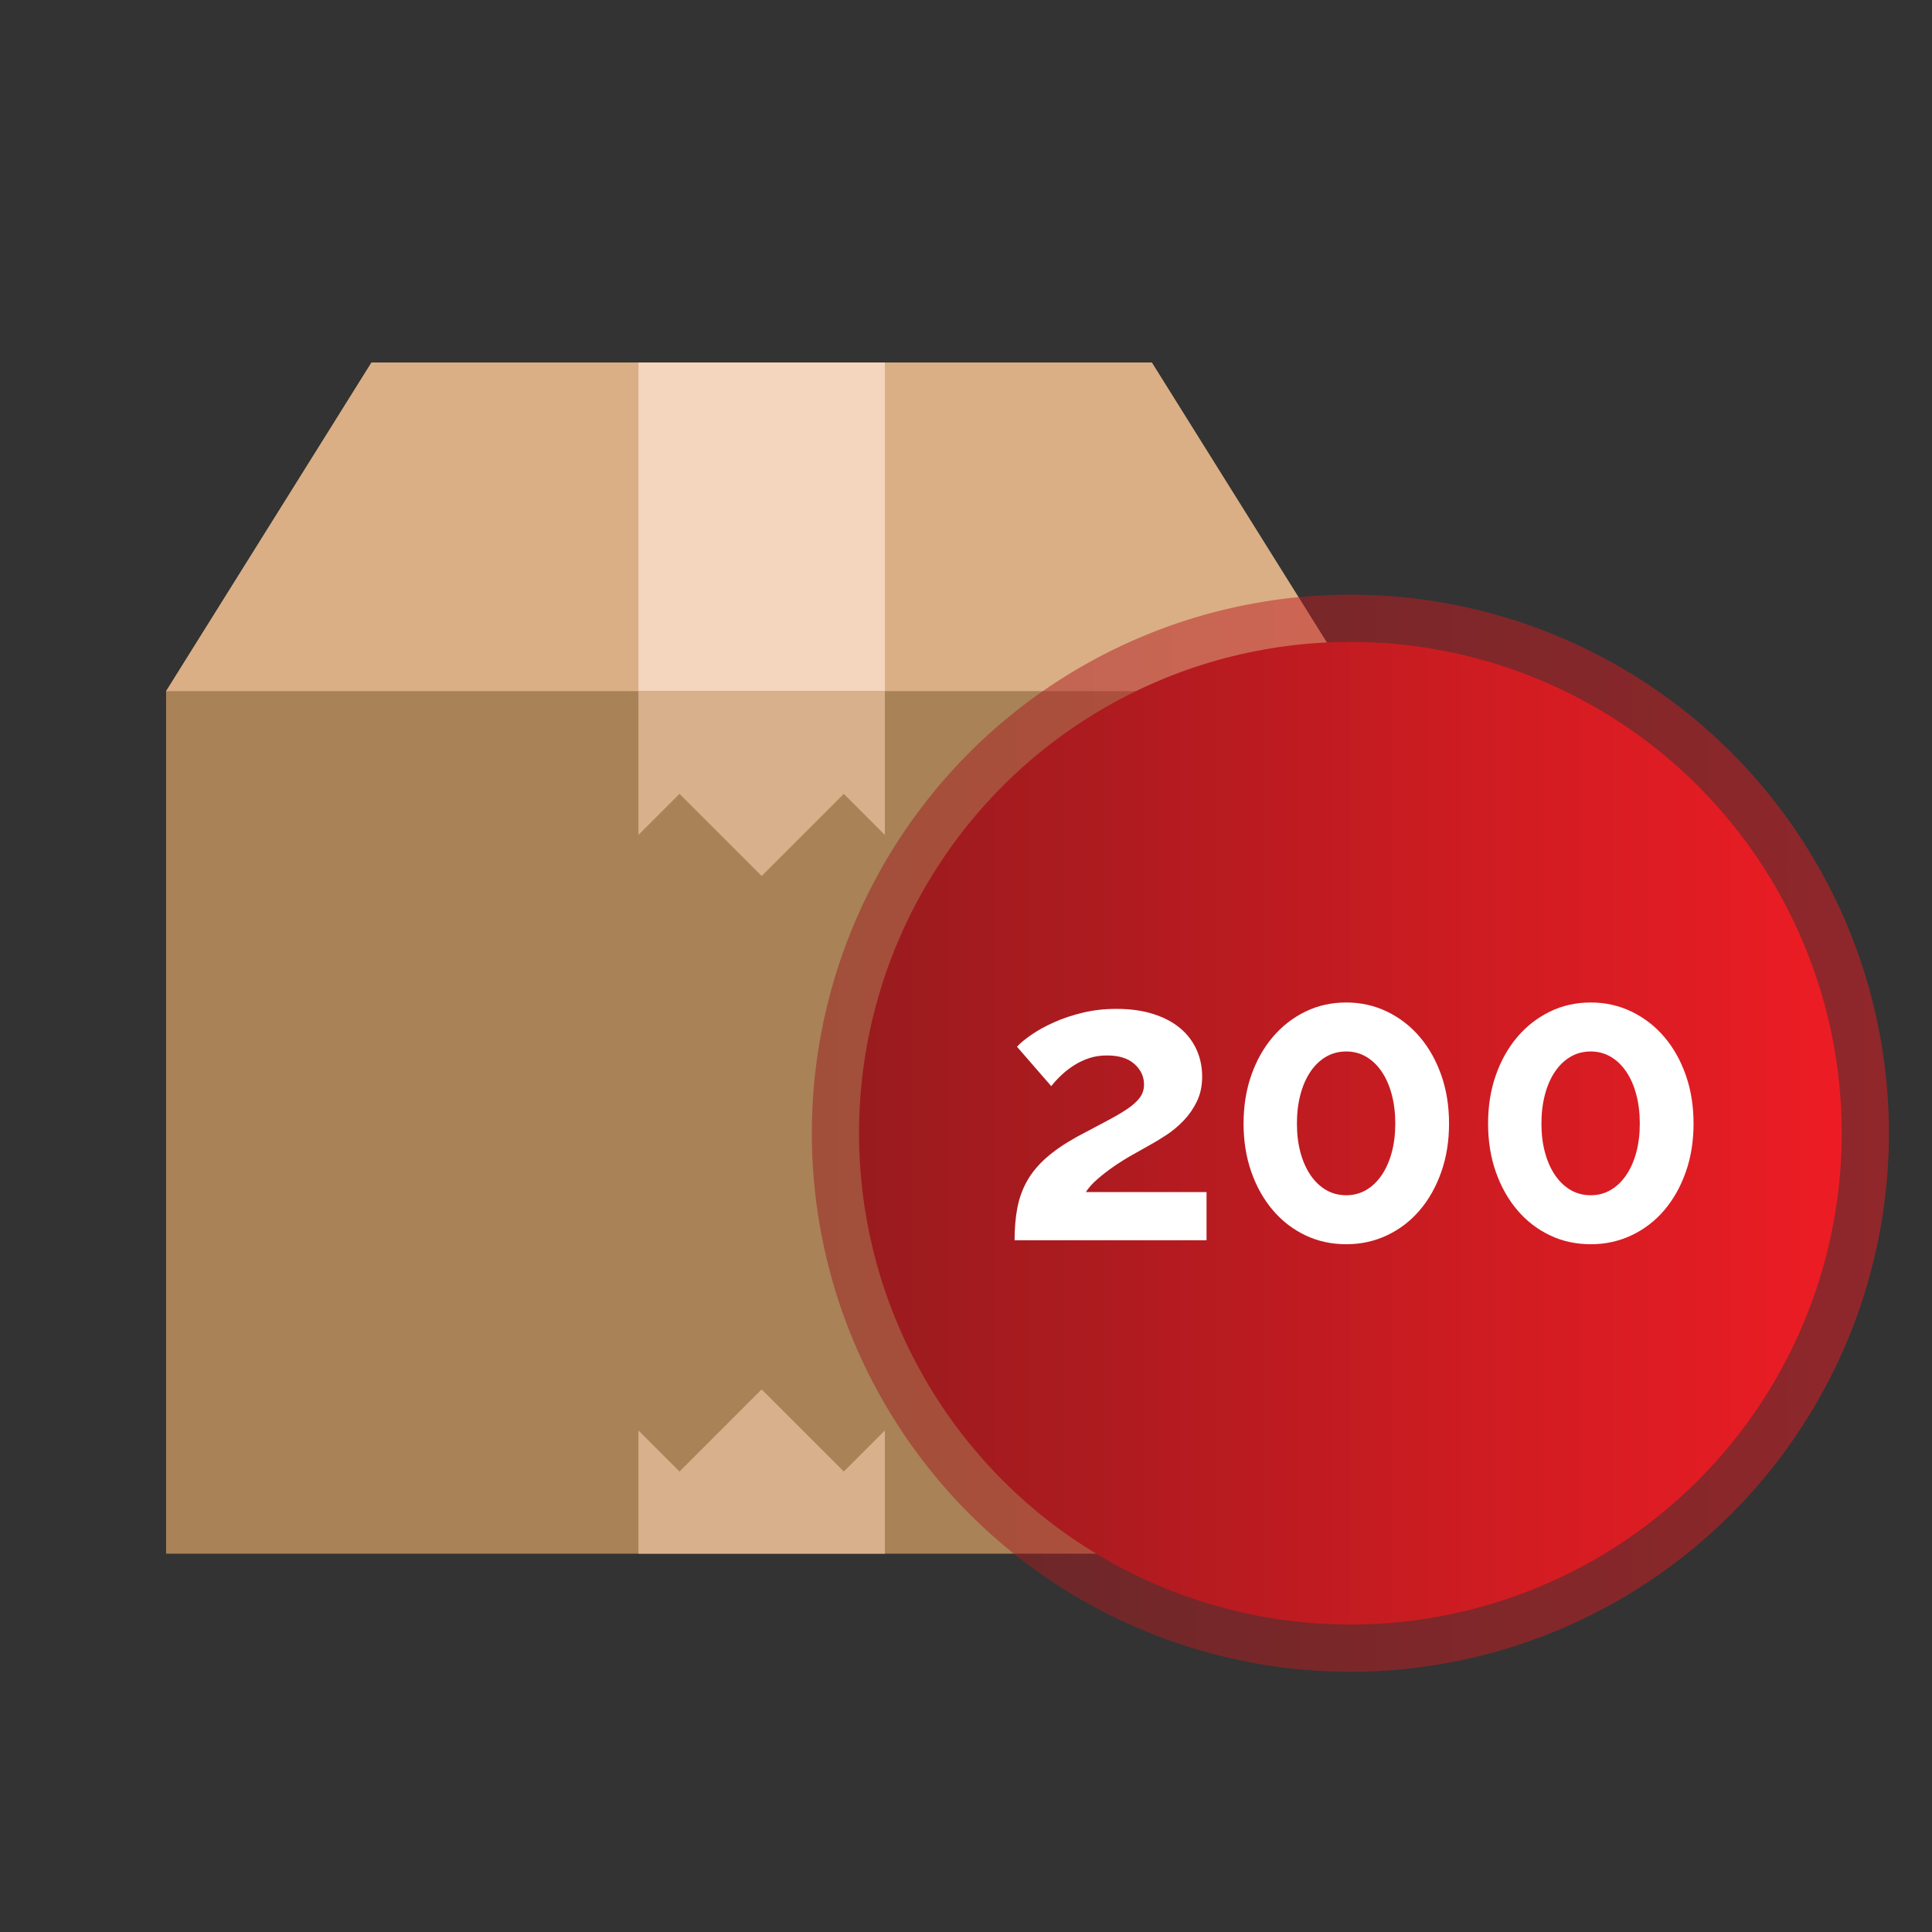 <?xml version="1.0" encoding="utf-8"?>
<!-- Generator: Adobe Illustrator 16.0.0, SVG Export Plug-In . SVG Version: 6.00 Build 0)  -->
<!DOCTYPE svg PUBLIC "-//W3C//DTD SVG 1.1//EN" "http://www.w3.org/Graphics/SVG/1.1/DTD/svg11.dtd">
<svg version="1.1" xmlns="http://www.w3.org/2000/svg" xmlns:xlink="http://www.w3.org/1999/xlink" x="0px" y="0px" width="300px"
	 height="300px" viewBox="0 0 300 300" enable-background="new 0 0 300 300" xml:space="preserve">
<rect x="0" y="0" width="300" height="300" fill="#333333" stroke="none"/>
<g id="Layer_1" display="none">
	<path display="inline" fill="#6D6E71" d="M174.393,148.721l-0.012-0.152h-7.893c11.668,5.649,19.738,17.613,19.738,31.425
		c0,19.237-15.652,34.89-34.889,34.89c-19.237,0-34.888-15.652-34.888-34.89c0-13.812,8.068-25.775,19.739-31.425h-16.352
		c-8.039,8.059-13.016,19.172-13.016,31.425c0,24.547,19.97,44.518,44.517,44.518c24.546,0,44.517-19.971,44.517-44.518
		c0-12.179-4.919-23.228-12.87-31.272H174.393z"/>
	<path display="inline" opacity="0.5" fill="#6D6E71" d="M198.909,137.729c10.008,11.25,16.097,26.059,16.097,42.264
		c0,35.105-28.561,63.666-63.668,63.666c-35.105,0-63.666-28.561-63.666-63.666c0-14.35,4.774-27.605,12.815-38.264l-6.291-7.772
		c-10.172,12.601-16.273,28.619-16.273,46.037c0,40.48,32.934,73.416,73.416,73.416c40.479,0,73.416-32.936,73.416-73.416
		c0-19.265-7.462-36.815-19.645-49.925L198.909,137.729z"/>
	<path display="inline" opacity="0.2" fill="#6D6E71" d="M225.042,105.442l-6.455,7.976c16.947,17.116,27.431,40.644,27.431,66.575
		c0,52.203-42.474,94.674-94.68,94.674c-52.204,0-94.676-42.471-94.676-94.674c0-24.097,9.054-46.114,23.931-62.844l-6.502-8.032
		c-17.153,18.68-27.642,43.574-27.642,70.876c0,57.834,47.053,104.89,104.889,104.89c57.833,0,104.889-47.056,104.889-104.89
		C256.227,150.859,244.283,124.468,225.042,105.442z"/>
	<g display="inline">
		<rect x="169.431" y="191.391" fill="#FFFFFF" width="17.954" height="31.334"/>
		<path fill="#485A93" d="M187.834,187.291h-25.979c-2.648,0-4.794,2.146-4.794,4.794v25.981c0,2.647,2.146,4.789,4.794,4.789h12.81
			l0.025-12.707h-3.303c-0.427,0-0.777-0.348-0.777-0.776l-0.016-4.096c-0.004-0.432,0.347-0.781,0.777-0.781h3.293v-3.959
			c0-4.593,2.81-7.096,6.909-7.096h3.36c0.431,0,0.779,0.35,0.779,0.779v3.454c0,0.431-0.349,0.779-0.779,0.779h-2.063
			c-2.229,0-2.659,1.059-2.659,2.613v3.429h4.895c0.467,0,0.83,0.404,0.774,0.871l-0.486,4.095
			c-0.045,0.393-0.378,0.688-0.772,0.688h-4.39l-0.021,12.707h7.623c2.646,0,4.794-2.142,4.794-4.789v-25.981
			C192.628,189.438,190.479,187.291,187.834,187.291z"/>
	</g>
	<g display="inline">
		<path fill="#F9BB16" d="M219.54,249.657l-1.245,4.658l-4.56,0.098c-1.362-2.53-2.137-5.422-2.137-8.494
			c0-2.97,0.723-5.774,2.003-8.241h0.002l4.06,0.746l1.779,4.033c-0.373,1.084-0.576,2.25-0.576,3.462
			C218.866,247.234,219.105,248.493,219.54,249.657z"/>
		<path fill="#6287C5" d="M247.121,242.572c0.207,1.083,0.314,2.202,0.314,3.347c0,1.284-0.134,2.534-0.391,3.741
			c-0.873,4.106-3.15,7.696-6.308,10.232h-0.003l-5.11-0.262l-0.726-4.518c2.094-1.229,3.73-3.149,4.593-5.453h-9.579v-7.088h9.72
			H247.121L247.121,242.572z"/>
		<path fill="#2FB44A" d="M240.734,259.893h0.003c-3.072,2.468-6.974,3.945-11.221,3.945c-6.823,0-12.756-3.813-15.781-9.425
			l5.805-4.756c1.517,4.039,5.411,6.912,9.977,6.912c1.965,0,3.803-0.53,5.382-1.456L240.734,259.893z"/>
		<path fill="#EF4438" d="M240.953,232.127l-5.805,4.752c-1.633-1.023-3.562-1.61-5.632-1.61c-4.669,0-8.637,3.005-10.074,7.188
			l-5.839-4.779h-0.002c2.982-5.749,8.991-9.676,15.915-9.676C233.866,228.002,237.853,229.549,240.953,232.127z"/>
	</g>
	<g display="inline">
		<polygon fill="#ED2224" points="116.918,125.317 117.277,125.585 125.943,125.585 144.074,103.355 139.383,97.558 		"/>
		<polygon fill="#ED2224" points="125.943,21.794 117.293,21.794 116.927,22.269 139.383,50.029 144.074,44.214 		"/>
		<path fill="#ED2224" d="M236.506,71.352l-44.579-55.088c-0.321,0.662-0.699,1.301-1.17,1.886l-3.345,4.02l38.812,47.851H165.11
			l-8.253-10.091l-4.691,5.85l6.518,8.079l-6.518,8.064l4.691,5.717l8.253-10.28h61.113l-38.812,48.047l3.012,3.762
			c0.621,0.687,1.135,1.466,1.536,2.278l44.74-55.277c0.009-0.009-0.09-0.017-0.081-0.026c0.416-0.516,0.661-1.138,0.661-1.826
			c0-0.003,0-0.006,0-0.009c0-0.14,0.147-0.277,0.147-0.422C237.428,72.901,237.14,72.007,236.506,71.352z"/>
		<linearGradient id="SVGID_1_" gradientUnits="userSpaceOnUse" x1="122.712" y1="138.19" x2="122.712" y2="73.036">
			<stop  offset="0" style="stop-color:#991B1E"/>
			<stop  offset="1" style="stop-color:#5A0E0E"/>
		</linearGradient>
		<path fill="url(#SVGID_1_)" d="M58.744,74.14c0.005,0.083,0.012,0.167,0.024,0.251c0.011,0.083,0.029,0.169,0.047,0.25
			c0.018,0.083,0.034,0.166,0.058,0.246c0.023,0.083,0.053,0.162,0.082,0.243c0.028,0.082,0.058,0.162,0.094,0.244
			c0.013,0.026,0.02,0.055,0.033,0.082c0.025,0.052,0.057,0.095,0.083,0.146c0.04,0.077,0.081,0.154,0.128,0.226
			c0.048,0.077,0.102,0.148,0.153,0.22c0.034,0.045,0.059,0.091,0.092,0.134l50.161,61.832c0.691,0.856,1.732,1.203,2.833,1.203
			h70.497c0.004,0,0.013,0.15,0.016,0.15c2.014,0,3.648-1.557,3.648-3.57c0-0.985-0.392-1.805-1.025-2.46L137.56,73.886H58.731
			C58.731,73.971,58.739,74.053,58.744,74.14z"/>
		<linearGradient id="SVGID_2_" gradientUnits="userSpaceOnUse" x1="122.703" y1="72.505" x2="122.703" y2="7.989">
			<stop  offset="0" style="stop-color:#991B1E"/>
			<stop  offset="1" style="stop-color:#ED1C24"/>
		</linearGradient>
		<path fill="url(#SVGID_2_)" d="M186.32,10.288c-0.607-1.271-1.887-2.123-3.291-2.123h-70.497c-1.101,0-2.142,0.541-2.833,1.398
			L59.539,71.568c-0.033,0.043-0.058,0.099-0.092,0.145c-0.052,0.071-0.105,0.148-0.153,0.227c-0.047,0.074-0.089,0.15-0.128,0.229
			c-0.026,0.049-0.058,0.096-0.083,0.147c-0.014,0.026-0.021,0.055-0.033,0.085c-0.036,0.078-0.066,0.159-0.094,0.242
			c-0.029,0.083-0.059,0.163-0.082,0.241c-0.023,0.082-0.04,0.164-0.058,0.246c-0.018,0.085-0.037,0.168-0.047,0.255
			c-0.012,0.082-0.019,0.163-0.024,0.247c-0.005,0.086-0.013,0.169-0.013,0.255h78.829l48.303-59.688
			C186.746,13.104,186.923,11.555,186.32,10.288z"/>
	</g>
	<g display="inline">
		<path fill="#C3B8B9" d="M126.278,230.012l-19.103,12.026l0.583-6.431c-2.823,1.776-5.133,5.962-5.133,9.297
			c0,3.339,2.311,4.612,5.133,2.836l18.521-11.662c1.411-0.891,2.565-2.982,2.565-4.65
			C128.845,229.759,127.69,229.121,126.278,230.012z"/>
		<polygon fill="#D7CED1" points="88.36,203.412 71.559,220.938 106.578,242.992 128.733,228.833 		"/>
		<path fill="#ECE7EA" d="M128.634,228.779c-0.848-0.471-1.924-0.366-2.954,0.281l-19.103,12.03
			c-0.525,0.33-0.684,1.022-0.351,1.549c0.33,0.521,1.023,0.683,1.547,0.353l19.103-12.031c0.374-0.234,0.619-0.25,0.671-0.219
			c0.056,0.031,0.174,0.246,0.174,0.686c0,1.286-0.954,3.015-2.042,3.702l-18.52,11.66c-0.988,0.623-1.895,0.794-2.484,0.468
			c-0.589-0.325-0.928-1.183-0.928-2.354c0-2.951,2.112-6.773,4.609-8.348l20.033-12.615c0.526-0.331,0.683-1.023,0.352-1.548
			c-0.091-0.144-0.208-0.26-0.342-0.346h0.002l-38.065-23.97l-2.108-1.328l-20.888,13.153c-2.555,1.609-4.556,5.233-4.556,8.255
			c0,3.019,2.001,6.643,4.556,8.25l35.942,22.623c0.099,0.065,0.2,0.133,0.308,0.194c1.347,0.741,3.04,0.552,4.767-0.535
			l18.519-11.661c0.752-0.473,1.434-1.205,1.963-2.046c0.694-1.101,1.129-2.395,1.129-3.556
			C129.969,230.212,129.483,229.246,128.634,228.779z"/>
		<g>
			<path fill="#8B7E7F" d="M114.612,223.452c-0.204,0-0.411-0.059-0.597-0.177l-26.286-16.55c-0.525-0.329-0.682-1.023-0.353-1.547
				c0.332-0.527,1.023-0.684,1.55-0.354l26.285,16.553c0.525,0.33,0.683,1.024,0.352,1.548
				C115.35,223.265,114.984,223.452,114.612,223.452z"/>
			<path fill="#8B7E7F" d="M110.064,226.469c-0.204,0-0.41-0.054-0.595-0.171l-11.104-6.964c-0.527-0.329-0.686-1.021-0.356-1.549
				c0.33-0.524,1.023-0.684,1.547-0.353l11.105,6.962c0.526,0.328,0.683,1.024,0.355,1.55
				C110.804,226.282,110.44,226.469,110.064,226.469z"/>
			<path fill="#8B7E7F" d="M105.516,229.488c-0.203,0-0.408-0.057-0.594-0.171l-11.188-6.986c-0.527-0.328-0.686-1.022-0.358-1.547
				c0.329-0.525,1.021-0.688,1.547-0.357l11.189,6.986c0.527,0.328,0.686,1.022,0.358,1.549
				C106.258,229.302,105.892,229.488,105.516,229.488z"/>
		</g>
		<polygon fill="#F04843" points="94.706,215.718 83.6,208.753 74.147,214.706 85.421,221.717 		"/>
		<g>
			<path fill="#8B7E7F" d="M100.97,232.509c-0.202,0-0.408-0.055-0.593-0.172l-11.275-7.009c-0.526-0.329-0.688-1.021-0.36-1.548
				c0.328-0.527,1.02-0.686,1.546-0.359l11.276,7.011c0.526,0.326,0.688,1.019,0.361,1.546
				C101.712,232.32,101.344,232.509,100.97,232.509z"/>
			<path fill="#8B7E7F" d="M97.883,236.454c-0.203,0-0.408-0.054-0.591-0.171l-27.829-17.304c-0.529-0.326-0.689-1.02-0.362-1.545
				c0.327-0.528,1.02-0.69,1.546-0.359l27.83,17.3c0.528,0.329,0.688,1.022,0.361,1.548
				C98.625,236.265,98.258,236.454,97.883,236.454z"/>
		</g>
	</g>
</g>
<g id="Layer_2" display="none">
	<linearGradient id="SVGID_3_" gradientUnits="userSpaceOnUse" x1="150" y1="233.481" x2="150" y2="280">
		<stop  offset="0" style="stop-color:#000000;stop-opacity:0"/>
		<stop  offset="1" style="stop-color:#000000;stop-opacity:0.3"/>
	</linearGradient>
	<path display="inline" fill="url(#SVGID_3_)" d="M222.647,246.479C222.647,253.657,150,280,150,280s-72.647-26.343-72.647-33.521
		c0-7.178,32.525-12.997,72.647-12.997C190.121,233.481,222.647,239.301,222.647,246.479z"/>
	<linearGradient id="SVGID_4_" gradientUnits="userSpaceOnUse" x1="77.353" y1="150" x2="222.648" y2="150">
		<stop  offset="0" style="stop-color:#991B1E"/>
		<stop  offset="1" style="stop-color:#ED1C24"/>
	</linearGradient>
	<path display="inline" fill="url(#SVGID_4_)" d="M222.647,92.647C222.647,132.769,150,280,150,280S77.353,132.769,77.353,92.647
		C77.353,52.525,109.878,20,150,20C190.121,20,222.647,52.525,222.647,92.647z"/>
	<circle display="inline" fill="#E6E7E8" cx="150" cy="92.647" r="50.662"/>
</g>
<g id="Layer_3" display="none">
	<g display="inline">
		<g>
			<g>
				<g>
					<polygon fill="#414042" points="92.575,91.4 89.337,91.4 83.293,121.63 98.618,121.63 					"/>
				</g>
			</g>
			<g>
				<g>
					<path fill="#414042" d="M214.834,151.859c3.262,8.765,7.603,15.86,12.407,21.901c4.805-6.041,9.648-13.137,12.91-21.901
						H214.834z"/>
				</g>
			</g>
			<g>
				<g>
					<path fill="#414042" d="M257.975,68.225h-93.854l19.567,157.031c0.347,6.424-1.409,12.47-5.6,17.203l-33.142,37.876h113.028
						c12.504,0,22.672-10.171,22.672-22.672V91.4C280.646,78.899,270.479,68.225,257.975,68.225z M257.975,151.859h-2.019
						c-4.298,13.795-11.121,24.591-18.206,33.101c5.553,5.075,11.488,9.239,17.391,13.902c3.256,2.608,3.786,7.358,1.173,10.622
						c-2.601,3.257-7.371,3.784-10.62,1.174c-6.413-5.063-12.433-9.3-18.452-14.824c-6.02,5.524-11.536,9.762-17.949,14.824
						c-3.248,2.61-8.02,2.083-10.619-1.174c-2.614-3.264-2.084-8.014,1.173-10.622c5.901-4.663,11.333-8.827,16.886-13.902
						c-7.085-8.51-13.404-19.303-17.702-33.101h-2.018c-4.176,0-7.558-3.379-7.558-7.557s3.382-7.557,7.558-7.557h22.672v-7.558
						c0-4.178,3.383-7.558,7.558-7.558s7.557,3.38,7.557,7.558v7.558h23.177c4.175,0,7.557,3.379,7.557,7.557
						S262.149,151.859,257.975,151.859z"/>
				</g>
			</g>
			<g>
				<g>
					<path fill="#414042" d="M145.703,42.235c-1.407-11.32-11.084-19.859-22.494-19.859H45.36
						c-12.501,0-22.672,10.171-22.672,22.672v167.27c0,12.502,10.171,22.673,22.672,22.673c45.179,0,77.678,0,119.178,0
						c2.207-2.522,4.055-4.099,4.133-7.39C168.689,226.777,145.808,43.054,145.703,42.235z M115.363,166.827
						c-4.007,0.824-8.066-1.778-8.893-5.928l-4.831-24.154H80.273l-4.831,24.154c-0.811,4.089-4.752,6.773-8.893,5.928
						c-4.088-0.821-6.747-4.799-5.925-8.896l15.112-75.574c0.708-3.527,3.808-6.072,7.41-6.072h15.619
						c3.603,0,6.702,2.545,7.411,6.072l15.115,75.574C122.109,162.028,119.451,166.006,115.363,166.827z"/>
				</g>
			</g>
			<g>
				<g>
					<path fill="#414042" d="M110.988,250.105l1.299,10.368c0.863,6.946,5.477,14.025,13.068,17.563
						c14.323-15.768,5.658-6.229,25.37-27.931H110.988z"/>
				</g>
			</g>
		</g>
		<rect x="83.293" y="116.256" fill="#414042" width="15.325" height="5.374"/>
		<rect x="214.868" y="146.541" fill="#414042" width="25.249" height="5.487"/>
		<rect x="237.75" y="179.586" fill="#414042" width="5.448" height="5.469"/>
		<rect x="211.158" y="179.586" fill="#414042" width="5.447" height="5.469"/>
		<g>
			<g>
				<polygon fill="#FFFFFF" points="92.575,86.026 89.337,86.026 83.293,116.256 98.618,116.256 				"/>
			</g>
		</g>
		<g>
			<g>
				<path fill="#FFFFFF" d="M214.834,146.485c3.262,8.765,7.603,15.86,12.407,21.9c4.805-6.04,9.648-13.136,12.91-21.9H214.834z"/>
			</g>
		</g>
		<g>
			<g>
				<path fill="#FFFFFF" d="M257.975,62.851h-93.854l19.567,157.031c0.347,6.424-1.409,12.47-5.6,17.203l-33.142,37.876h113.028
					c12.504,0,22.672-10.171,22.672-22.672V86.026C280.646,73.525,270.479,62.851,257.975,62.851z M257.975,146.485h-2.019
					c-4.298,13.795-11.121,24.591-18.206,33.101c5.553,5.075,11.488,9.239,17.391,13.902c3.256,2.608,3.786,7.358,1.173,10.622
					c-2.601,3.257-7.371,3.784-10.62,1.173c-6.413-5.062-12.433-9.3-18.452-14.823c-6.02,5.523-11.536,9.762-17.949,14.823
					c-3.248,2.611-8.02,2.084-10.619-1.173c-2.614-3.264-2.084-8.014,1.173-10.622c5.901-4.663,11.333-8.827,16.886-13.902
					c-7.085-8.51-13.404-19.303-17.702-33.101h-2.018c-4.176,0-7.558-3.38-7.558-7.557c0-4.178,3.382-7.558,7.558-7.558h22.672
					v-7.557c0-4.178,3.383-7.558,7.558-7.558s7.557,3.38,7.557,7.558v7.557h23.177c4.175,0,7.557,3.38,7.557,7.558
					C265.531,143.105,262.149,146.485,257.975,146.485z"/>
			</g>
		</g>
		<g>
			<g>
				<path fill="#FFFFFF" d="M145.703,36.861c-1.407-11.32-11.084-19.859-22.494-19.859H45.36c-12.501,0-22.672,10.171-22.672,22.672
					v167.27c0,12.502,10.171,22.673,22.672,22.673c45.179,0,77.678,0,119.178,0c2.207-2.522,4.055-4.1,4.133-7.39
					C168.689,221.403,145.808,37.68,145.703,36.861z M115.363,161.453c-4.007,0.824-8.066-1.779-8.893-5.928l-4.831-24.155H80.273
					l-4.831,24.155c-0.811,4.089-4.752,6.772-8.893,5.928c-4.088-0.821-6.747-4.799-5.925-8.896l15.112-75.574
					c0.708-3.527,3.808-6.072,7.41-6.072h15.619c3.603,0,6.702,2.545,7.411,6.072l15.115,75.574
					C122.109,156.654,119.451,160.632,115.363,161.453z"/>
			</g>
		</g>
		<rect x="110.965" y="244.731" fill="#414042" width="39.807" height="5.484"/>
		<g>
			<g>
				<path fill="#FFFFFF" d="M110.988,244.731l1.299,10.368c0.863,6.945,5.477,14.025,13.068,17.563
					c14.323-15.768,5.658-6.229,25.37-27.931H110.988z"/>
			</g>
		</g>
		<rect x="144.947" y="274.961" fill="#414042" width="7.168" height="5.316"/>
	</g>
</g>
<g id="Layer_4" display="none">
	<g display="inline">
		<g>
			<path fill="#FFFFFF" d="M257.735,90.436c5.32-5.034,8.667-12.14,8.667-20.027c0-15.214-12.377-27.591-27.591-27.591
				c-15.215,0-27.592,12.376-27.592,27.591c0,9.68,5.021,18.198,12.586,23.121c-5.211,3.551-8.644,9.527-8.644,16.295v27.59h-15.767
				v-19.707c0-14.104-10.642-25.755-24.319-27.378c5.258-5.026,8.553-12.089,8.553-19.921c0-15.214-12.376-27.591-27.59-27.591
				c-15.215,0-27.591,12.376-27.591,27.591c0,7.832,3.295,14.895,8.554,19.921c-13.678,1.623-24.32,13.274-24.32,27.378v19.707
				H96.915v-27.59c0-6.768-3.433-12.744-8.644-16.295c7.563-4.922,12.585-13.44,12.585-23.121c0-15.214-12.376-27.591-27.591-27.591
				c-15.214,0-27.591,12.376-27.591,27.591c0,7.887,3.347,14.994,8.668,20.027c-9.361,1.521-16.551,9.601-16.551,19.388v59.123
				c0,9.516,6.783,17.477,15.767,19.31v59.521h7.883v-59.122h35.474v55.181c0,2.177,1.766,3.941,3.941,3.941h23.649
				c2.176,0,3.942-1.765,3.942-3.941v-63.064h23.65v59.123h-15.767v7.883h39.414v-7.883h-15.766v-59.123h23.649v63.064
				c0,2.177,1.767,3.941,3.941,3.941h23.649c2.176,0,3.942-1.765,3.942-3.941v-55.181h35.475v59.122h7.883v-59.521
				c8.982-1.833,15.766-9.79,15.766-19.31v-59.123C274.285,100.036,267.096,91.957,257.735,90.436z M219.104,70.408
				c0-10.867,8.841-19.708,19.708-19.708c10.866,0,19.708,8.841,19.708,19.708c0,10.868-8.842,19.708-19.708,19.708
				C227.944,90.116,219.104,81.276,219.104,70.408z M136.331,70.408c0-10.867,8.84-19.708,19.708-19.708
				c10.865,0,19.706,8.841,19.706,19.708c0,10.868-8.841,19.708-19.706,19.708C145.171,90.116,136.331,81.276,136.331,70.408z
				 M162.175,98l-6.136,16.365L149.901,98H162.175z M120.564,117.707c0-10.867,8.84-19.708,19.708-19.708h1.21l10.866,28.974
				c0.576,1.538,2.046,2.558,3.69,2.558c1.644,0,3.113-1.02,3.692-2.558L170.595,98h1.21c10.866,0,19.707,8.841,19.707,19.708
				v19.707h-15.767c-2.175,0-3.94,1.767-3.94,3.942v15.766h-31.532v-15.766c0-2.175-1.767-3.942-3.941-3.942h-15.767V117.707z
				 M53.559,70.408c0-10.867,8.84-19.708,19.707-19.708c10.867,0,19.708,8.841,19.708,19.708c0,10.868-8.841,19.708-19.708,19.708
				C62.399,90.116,53.559,81.276,53.559,70.408z M120.564,239.895h-15.766v-55.182c0-2.177-1.766-3.941-3.942-3.941H57.5
				c-6.519,0-11.825-5.306-11.825-11.825v-59.123C45.675,103.304,50.98,98,57.5,98h19.708c6.519,0,11.825,5.305,11.825,11.824
				v31.532c0,2.176,1.766,3.941,3.942,3.941h39.415v11.825H77.208v-35.474h-7.883v39.415c0,2.175,1.766,3.941,3.941,3.941h35.474
				c6.52,0,11.825,5.306,11.825,11.825V239.895z M184.07,172.889h-56.064c-0.595-2.905-1.789-5.595-3.507-7.884h11.833h39.414
				h11.833C185.86,167.294,184.666,169.983,184.07,172.889z M266.402,168.946c0,6.52-5.305,11.825-11.824,11.825H211.22
				c-2.175,0-3.941,1.765-3.941,3.941v55.182h-15.767V176.83c0-6.52,5.306-11.825,11.825-11.825h35.475
				c2.176,0,3.941-1.767,3.941-3.941v-39.415h-7.883v35.474h-55.184v-11.825h39.417c2.176,0,3.941-1.766,3.941-3.941v-31.532
				c0-6.52,5.306-11.824,11.825-11.824h19.708c6.52,0,11.824,5.305,11.824,11.824V168.946z"/>
		</g>
	</g>
</g>
<g id="Layer_5" display="none">
	<g display="inline">
		<g>
			<g>
				<path fill="#FFFFFF" d="M235.526,83.017h-80.239l-12.014-36.685c-0.585-1.789-2.255-2.999-4.138-2.999H63.142
					c-11.289,0-20.474,9.185-20.474,20.474v132.699c0,11.289,9.185,20.474,20.474,20.474h80.047l12.213,36.706
					c0.592,1.778,2.256,2.979,4.131,2.979h75.992c11.29,0,20.475-9.185,20.475-20.475V103.492
					C256,92.203,246.815,83.017,235.526,83.017z M63.142,208.273c-6.488,0-11.766-5.278-11.766-11.767V63.808
					c0-6.488,5.278-11.767,11.766-11.767h72.838l51.16,156.233L63.142,208.273L63.142,208.273z M188.691,162.724
					c1.863,2.85,4.104,6.014,6.752,9.358c-2.478,2.793-5.217,5.622-8.232,8.428l-11.987-36.605h3.447
					C180.18,147.632,183.304,154.486,188.691,162.724z M188.164,143.904h25.901c-2.278,4.962-6.378,12.695-12.949,21.291
					c-1.894-2.47-3.544-4.814-4.959-6.965C192.396,152.513,189.809,147.49,188.164,143.904z M152.367,216.98h31.386l-22.535,26.604
					L152.367,216.98z M235.526,247.958h-66.602l27.47-32.43c0.69-0.771,1.114-1.786,1.114-2.901c0-0.573-0.111-1.122-0.313-1.625
					l-7.021-21.439c4.076-3.566,7.718-7.189,10.958-10.767c7.311,8.069,16.869,16.636,29.083,24.115
					c0.71,0.435,1.494,0.641,2.27,0.641c1.465,0,2.896-0.739,3.717-2.081c1.255-2.05,0.611-4.73-1.44-5.986
					c-11.862-7.264-21.038-15.621-27.95-23.396c9.666-12.226,14.701-23.095,16.75-28.183h12.846c2.404,0,4.354-1.949,4.354-4.354
					c0-2.405-1.949-4.354-4.354-4.354h-31.211v-7.401c0-2.404-1.95-4.354-4.354-4.354c-2.404,0-4.354,1.95-4.354,4.354v7.401
					h-24.117l-14.235-43.473h77.389c6.488,0,11.767,5.278,11.767,11.767v132.7l0,0C247.292,242.68,242.014,247.958,235.526,247.958z
					"/>
			</g>
		</g>
		<g>
			<g>
				<path fill="#FFFFFF" d="M126.676,189.764h-1.949c-2.404,0-4.354,1.949-4.354,4.354c0,2.403,1.95,4.354,4.354,4.354h1.949
					c2.404,0,4.354-1.95,4.354-4.354C131.03,191.713,129.081,189.764,126.676,189.764z"/>
			</g>
		</g>
		<g>
			<g>
				<path fill="#FFFFFF" d="M110.643,189.764H68.355c-2.404,0-4.354,1.949-4.354,4.354c0,2.403,1.95,4.354,4.354,4.354h42.288
					c2.404,0,4.354-1.95,4.354-4.354C114.997,191.713,113.047,189.764,110.643,189.764z"/>
			</g>
		</g>
		<g>
			<path fill="#FFFFFF" d="M94.728,138.083l-7.183,21.754H78.31l23.499-69.162h10.774l23.601,69.162h-9.543l-7.388-21.754H94.728z
				 M117.406,131.105l-6.773-19.907c-1.539-4.515-2.565-8.619-3.591-12.622h-0.205c-1.026,4.105-2.155,8.312-3.489,12.519
				l-6.772,20.009H117.406z"/>
		</g>
	</g>
</g>
<g id="Layer_6" display="none">
	<g display="inline">
		<g>
			<path fill="#FFFFFF" d="M154.809,21.521c14.927,0,27.066,12.142,27.066,27.064c0,14.924-12.14,27.066-27.066,27.066
				c-14.922,0-27.064-12.142-27.064-27.066C127.745,33.663,139.887,21.521,154.809,21.521 M154.809,15.268
				c-18.37,0-33.316,14.947-33.316,33.317c0,18.372,14.947,33.318,33.316,33.318c18.372,0,33.319-14.947,33.319-33.318
				C188.128,30.215,173.181,15.268,154.809,15.268L154.809,15.268z"/>
			<path fill="#FFFFFF" d="M133.561,86.275c0.981,0,1.897,0.608,2.251,1.579l16.244,44.567c0.468,1.286,1.611,1.927,2.753,1.927
				c1.145,0,2.288-0.641,2.756-1.927l16.243-44.567c0.354-0.971,1.272-1.579,2.253-1.579c0.234,0,0.473,0.034,0.706,0.107
				l7.727,2.369l0.044,0.017c9.788,3.205,16.406,12.337,16.406,22.636v47.271c0,0.468-0.137,0.928-0.395,1.314L183.6,185.784v65.262
				c0,1.323-1.073,2.397-2.397,2.397h-52.784c-1.325,0-2.399-1.074-2.399-2.397v-65.262l-16.949-25.794
				c-0.256-0.387-0.393-0.847-0.393-1.314V111.53c0-10.345,6.592-19.493,16.461-22.78C125.137,88.75,133.327,86.275,133.561,86.275
				 M133.561,80.023c-1.136,0-1.158,0-10.233,2.741l-0.083,0.027l-0.083,0.026c-12.403,4.131-20.737,15.671-20.737,28.713v47.146
				c0,1.697,0.495,3.342,1.427,4.758l15.916,24.22v63.393c0,4.771,3.881,8.65,8.651,8.65h52.784c4.771,0,8.649-3.88,8.649-8.65
				v-63.393l15.924-24.228c0.924-1.4,1.42-3.045,1.42-4.75v-47.271c0-13.001-8.279-24.459-20.612-28.544l-0.062-0.022l-0.195-0.063
				l-7.726-2.369c-0.816-0.252-1.675-0.383-2.54-0.383c-3.62,0-6.887,2.288-8.126,5.69l-13.126,36.009l-13.123-36.009
				C140.444,82.309,137.18,80.023,133.561,80.023L133.561,80.023z"/>
			<path fill="#FFFFFF" d="M63.704,222.851c1.034,0,2.085,0.211,3.092,0.655c3.886,1.705,5.655,6.239,3.947,10.127l-4.54,10.339
				l51.291-19.99v16.506l-45.708,17.809l10.337,4.542c3.886,1.706,5.657,6.24,3.947,10.132c-1.265,2.882-4.085,4.6-7.043,4.6
				c-1.033,0-2.082-0.212-3.088-0.651l-27.331-12.004c-3.889-1.709-5.655-6.244-3.948-10.131l12.004-27.333
				C57.93,224.568,60.746,222.851,63.704,222.851 M123.747,214.835l-8.521,3.322l-37.771,14.719
				c0.422-2.463,0.171-5.007-0.761-7.396c-1.353-3.468-3.975-6.203-7.384-7.701c-1.778-0.781-3.666-1.181-5.605-1.181
				c-5.53,0-10.54,3.272-12.764,8.341l-12.002,27.329c-1.498,3.411-1.579,7.196-0.227,10.668c1.353,3.469,3.975,6.204,7.385,7.702
				l27.33,12.003c1.784,0.782,3.668,1.181,5.603,1.181c5.535,0,10.547-3.276,12.77-8.34c1.494-3.407,1.575-7.197,0.224-10.669
				c-0.932-2.39-2.466-4.429-4.445-5.959l32.189-12.541l3.98-1.551v-4.274v-16.506V214.835L123.747,214.835z"/>
			<path fill="#FFFFFF" d="M81.307,154.666c3.073,0,5.978,1.864,7.162,4.9c1.542,3.957-0.416,8.414-4.373,9.957l-10.519,4.099
				l43.918,19.29v16.795l-50.103-22.005l4.099,10.518c1.543,3.957-0.414,8.414-4.372,9.956c-0.916,0.358-1.86,0.525-2.789,0.525
				c-3.078,0-5.983-1.86-7.167-4.9l-10.838-27.81c-1.542-3.957,0.415-8.418,4.372-9.956l27.815-10.84
				C79.431,154.837,80.376,154.666,81.307,154.666 M81.307,148.415c-1.739,0-3.447,0.322-5.074,0.961L48.428,160.21
				c-3.469,1.348-6.205,3.973-7.703,7.384c-1.497,3.407-1.576,7.196-0.225,10.664l10.838,27.813c2.101,5.394,7.2,8.882,12.992,8.882
				c1.733,0,3.434-0.317,5.055-0.948c3.474-1.355,6.209-3.977,7.708-7.388c1.031-2.349,1.389-4.876,1.07-7.355l36.817,16.172
				l8.766,3.847v-9.573v-16.795v-4.083l-3.736-1.645l-30.634-13.452c2.039-1.441,3.659-3.42,4.693-5.769
				c1.498-3.411,1.576-7.196,0.224-10.668C92.191,151.902,87.093,148.415,81.307,148.415L81.307,148.415z"/>
			<path fill="#FFFFFF" d="M192.125,225.688l50.104,22.005l-4.102-10.522c-1.538-3.952,0.417-8.413,4.374-9.952
				c0.918-0.358,1.862-0.529,2.792-0.529c3.075,0,5.979,1.86,7.164,4.901l10.838,27.813c1.543,3.956-0.415,8.413-4.372,9.956
				l-27.815,10.84c-0.916,0.354-1.86,0.524-2.79,0.524c0,0-0.002,0-0.004,0c-3.073,0-5.976-1.864-7.16-4.9
				c-1.543-3.957,0.415-8.414,4.372-9.956l10.52-4.096l-43.92-19.289V225.688 M185.873,216.113v9.574v16.795v4.082l3.738,1.641
				l30.632,13.453c-2.041,1.444-3.659,3.419-4.69,5.768c-1.498,3.411-1.578,7.2-0.225,10.669c2.104,5.397,7.201,8.882,12.985,8.882
				c1.738,0,3.439-0.322,5.06-0.953l27.821-10.84c3.468-1.351,6.203-3.973,7.701-7.384c1.498-3.406,1.577-7.196,0.224-10.668
				l-10.835-27.813c-2.104-5.397-7.203-8.882-12.991-8.882c-1.736,0-3.443,0.321-5.069,0.956c-3.46,1.348-6.197,3.973-7.695,7.384
				c-1.032,2.349-1.391,4.877-1.072,7.355l-36.817-16.172L185.873,216.113L185.873,216.113z"/>
			<path fill="#FFFFFF" d="M230.591,157.82c1.031,0,2.082,0.212,3.089,0.651l27.331,12.004c3.888,1.71,5.656,6.244,3.949,10.132
				l-12.004,27.333c-1.267,2.878-4.085,4.595-7.044,4.595c-1.032,0-2.082-0.207-3.088-0.65c-3.887-1.706-5.653-6.244-3.948-10.132
				l4.539-10.335l-51.29,19.99v-16.506l45.709-17.813l-10.339-4.538c-3.888-1.71-5.654-6.244-3.946-10.132
				C224.814,159.538,227.634,157.82,230.591,157.82 M230.591,151.568c-5.53,0-10.541,3.272-12.768,8.336
				c-1.497,3.407-1.579,7.197-0.224,10.669c0.931,2.39,2.465,4.433,4.445,5.959l-32.189,12.545l-3.982,1.552v4.273v16.506v9.146
				l8.521-3.321l37.775-14.724c-1.044,6.155,2.172,12.48,8.139,15.102c1.783,0.781,3.668,1.177,5.604,1.177
				c5.533,0,10.544-3.272,12.767-8.337l12.004-27.333c3.094-7.033-0.118-15.272-7.156-18.365l-27.333-12.004
				C234.413,151.967,232.526,151.568,230.591,151.568L230.591,151.568z"/>
			<g>
				<path fill="#FFFFFF" d="M160.979,87.256c-0.651-0.71-1.607-1.069-2.572-1.069h-7.196c-0.963,0-1.918,0.358-2.568,1.069
					c-1.01,1.099-1.158,2.69-0.44,3.934l3.845,5.796l-1.801,15.189l3.547,9.434c0.345,0.95,1.688,0.95,2.033,0l3.546-9.434
					l-1.802-15.189l3.847-5.796C162.136,89.947,161.989,88.355,160.979,87.256z"/>
			</g>
		</g>
	</g>
</g>
<g id="Layer_7" display="none">
	<g display="inline">
		<path fill="#FFFFFF" d="M33.203,221.07V62.082h244.503V221.07H33.203z M269.139,212.502V70.649H41.771v141.853H269.139z"/>
		<path fill="#FFFFFF" d="M274.706,218.07H36.203V65.082h238.503V218.07z M38.771,215.502h233.368V67.649H38.771V215.502z"/>
		<path fill="#FFFFFF" d="M164.211,107.484c-3.643,0-6.605-2.963-6.605-6.604c0-3.643,2.963-6.606,6.605-6.606h82.938
			c3.643,0,6.606,2.963,6.606,6.606c0,3.642-2.964,6.604-6.606,6.604H164.211z"/>
		<path fill="#FFFFFF" d="M160.605,100.879c0,1.991,1.615,3.604,3.605,3.604h82.938c1.991,0,3.606-1.614,3.606-3.604l0,0
			c0-1.992-1.615-3.606-3.606-3.606h-82.938C162.221,97.273,160.605,98.887,160.605,100.879L160.605,100.879z"/>
		<path fill="#FFFFFF" d="M164.211,143.546c-3.643,0-6.605-2.963-6.605-6.606s2.963-6.606,6.605-6.606h82.938
			c3.643,0,6.606,2.963,6.606,6.606s-2.964,6.606-6.606,6.606H164.211z"/>
		<path fill="#FFFFFF" d="M160.605,136.94c0,1.991,1.615,3.606,3.605,3.606h82.938c1.991,0,3.606-1.615,3.606-3.606l0,0
			c0-1.992-1.615-3.606-3.606-3.606h-82.938C162.221,133.334,160.605,134.948,160.605,136.94L160.605,136.94z"/>
		<path fill="#FFFFFF" d="M164.211,179.604c-3.643,0-6.605-2.963-6.605-6.605s2.963-6.605,6.605-6.605h82.938
			c3.643,0,6.606,2.963,6.606,6.605s-2.964,6.605-6.606,6.605H164.211z"/>
		<path fill="#FFFFFF" d="M160.605,172.998c0,1.994,1.615,3.605,3.605,3.605h82.938c1.991,0,3.606-1.611,3.606-3.605l0,0
			c0-1.99-1.615-3.605-3.606-3.605h-82.938C162.221,169.393,160.605,171.008,160.605,172.998L160.605,172.998z"/>
		<path fill="#FFFFFF" d="M101.363,181.15c-24.662,0-44.726-20.064-44.726-44.727s20.064-44.726,44.726-44.726
			c24.662,0,44.727,20.064,44.727,44.726S126.025,181.15,101.363,181.15z M101.363,101.788c-19.097,0-34.634,15.538-34.634,34.636
			c0,19.099,15.537,34.637,34.634,34.637c19.099,0,34.637-15.538,34.637-34.637C136,117.326,120.462,101.788,101.363,101.788z"/>
		<path fill="#FFFFFF" d="M101.363,178.15c-23.007,0-41.726-18.719-41.726-41.727c0-23.008,18.719-41.726,41.726-41.726
			c23.01,0,41.727,18.718,41.727,41.726C143.089,159.432,124.373,178.15,101.363,178.15z M101.363,98.788
			c-20.751,0-37.634,16.882-37.634,37.636c0,20.752,16.883,37.637,37.634,37.637c20.754,0,37.637-16.885,37.637-37.637
			C139,115.67,122.117,98.788,101.363,98.788z"/>
		<path fill="#FFFFFF" d="M101.363,181.15c-24.662,0-44.726-20.064-44.726-44.727s20.064-44.726,44.726-44.726
			c24.662,0,44.727,20.064,44.727,44.726v5.046h-39.68v39.68H101.363z M101.363,101.788c-19.097,0-34.634,15.538-34.634,34.636
			c0,17.333,12.762,31.817,29.589,34.271v-39.317h39.316C133.182,114.55,118.697,101.788,101.363,101.788z"/>
		<path fill="#FFFFFF" d="M103.409,178.15h-2.046c-23.007,0-41.726-18.719-41.726-41.727c0-23.008,18.719-41.726,41.726-41.726
			c23.01,0,41.727,18.718,41.727,41.726v2.046h-39.68V178.15z M101.363,98.788c-20.751,0-37.634,16.882-37.634,37.636
			c0,20.066,15.785,36.514,35.589,37.582v-39.628h39.626C137.878,114.574,121.429,98.788,101.363,98.788z"/>
		<path fill="#FFFFFF" d="M158.378,239.104v-8.574h121.227c2.605,0,4.726-2.12,4.726-4.727c0-2.608-2.12-4.73-4.726-4.73H23.063
			c-2.606,0-4.727,2.122-4.727,4.73c0,2.606,2.121,4.727,4.727,4.727h121.223v8.574H23.063c-7.335,0-13.303-5.967-13.303-13.301
			c0-7.336,5.968-13.305,13.303-13.305h256.542c7.335,0,13.302,5.969,13.302,13.305c0,7.334-5.967,13.301-13.302,13.301H158.378z"/>
		<path fill="#FFFFFF" d="M279.604,215.498H23.063c-5.681,0-10.303,4.621-10.303,10.305c0,5.68,4.622,10.301,10.303,10.301h118.223
			v-2.574H23.063c-4.261,0-7.727-3.467-7.727-7.727c0-4.264,3.466-7.73,7.727-7.73h256.542c4.259,0,7.726,3.467,7.726,7.73
			c0,4.26-3.467,7.727-7.726,7.727H161.378v2.574h118.227c5.68,0,10.302-4.621,10.302-10.301
			C289.906,220.119,285.284,215.498,279.604,215.498z"/>
		<path fill="#FFFFFF" d="M23.063,71.167c-7.335,0-13.303-5.967-13.303-13.302s5.968-13.302,13.303-13.302h121.223v8.576H23.063
			c-2.606,0-4.727,2.12-4.727,4.726c0,2.607,2.121,4.728,4.727,4.728h256.542c2.605,0,4.726-2.121,4.726-4.728
			c0-2.606-2.12-4.726-4.726-4.726H158.378v-8.576h121.227c7.335,0,13.302,5.967,13.302,13.302s-5.967,13.302-13.302,13.302H23.063z
			"/>
		<path fill="#FFFFFF" d="M23.063,68.167h256.542c5.68,0,10.302-4.621,10.302-10.302c0-5.68-4.622-10.302-10.302-10.302H161.378
			v2.576h118.227c4.259,0,7.726,3.465,7.726,7.726s-3.467,7.728-7.726,7.728H23.063c-4.262,0-7.727-3.467-7.727-7.728
			s3.465-7.726,7.727-7.726h118.223v-2.576H23.063c-5.682,0-10.303,4.622-10.303,10.302C12.76,63.546,17.381,68.167,23.063,68.167z"
			/>
	</g>
</g>
<g id="Layer_8" display="none">
	<g display="inline">
		<polygon fill="#F0DCBE" points="158.872,24.249 83.08,59.231 158.872,94.211 234.666,59.231 		"/>
		<path fill="#EBD2AF" d="M232.971,150.38l-74.099,34.2V94.211l75.794-34.98v88.503C234.666,148.87,234.004,149.903,232.971,150.38z
			"/>
		<path fill="#D2B493" d="M84.773,150.38l74.099,34.2V94.211L83.08,59.231v88.503C83.08,148.87,83.74,149.903,84.773,150.38z"/>
		<path fill="#F0DCBE" d="M234.666,59.231l-75.794,34.98l13.546,40.638c0.55,1.647,2.41,2.452,3.985,1.724l70.467-32.523
			c1.351-0.623,2.015-2.161,1.545-3.568L234.666,59.231z"/>
		<path fill="#EBD2AF" d="M83.08,59.231l75.792,34.98l-13.545,40.638c-0.55,1.647-2.41,2.452-3.988,1.724l-70.466-32.523
			c-1.349-0.623-2.014-2.161-1.544-3.57L83.08,59.231z"/>
		<polygon fill="#D2B493" points="234.666,59.231 158.872,24.249 158.872,94.211 		"/>
	</g>
	<linearGradient id="SVGID_5_" gradientUnits="userSpaceOnUse" x1="46.209" y1="217.664" x2="74.865" y2="217.664">
		<stop  offset="0" style="stop-color:#991B1E"/>
		<stop  offset="1" style="stop-color:#ED1C24"/>
	</linearGradient>
	<polygon display="inline" fill="url(#SVGID_5_)" points="46.209,167.516 46.209,217.664 46.209,267.813 74.865,267.813 
		74.865,217.664 74.865,167.516 	"/>
	<path id="XMLID_823_" display="inline" fill="#FFE5C4" d="M273.146,195.541c-4.593-7.629-14.497-10.086-22.126-5.494
		l-52.038,26.588c2.982-2.924,4.836-7.002,4.836-11.51c0-8.902-7.218-16.119-16.119-16.119h-48.868
		c-20.266,0.004-29.817-14.328-63.966-14.328c0,36.068,0,71.643,0,71.643s9.313,6.447,21.493,14.328
		c10.867,7.031,15.969,7.164,24.241,7.164l53.37-0.02c6.685,0,13.372-2.846,20.776-6.43c7.401-3.58,72.907-43.699,72.907-43.699
		C275.279,213.072,277.739,203.166,273.146,195.541z"/>
	<linearGradient id="SVGID_6_" gradientUnits="userSpaceOnUse" x1="140.008" y1="218.237" x2="199.579" y2="218.237">
		<stop  offset="0" style="stop-color:#C49A6C;stop-opacity:0"/>
		<stop  offset="0.4" style="stop-color:#594A42"/>
	</linearGradient>
	<path display="inline" fill="url(#SVGID_6_)" d="M161.752,220.078c-12.755,0-21.656-2.285-21.744-2.309l0.33-1.268
		c0.087,0.023,8.839,2.268,21.415,2.268c15.151,0,37.626-2.35,37.827-2.373l-2.217,1.299
		C197.16,217.721,176.981,220.078,161.752,220.078z"/>
</g>
<g id="Layer_9" display="none">
	<polygon display="inline" fill="#58595B" points="188.372,125.791 52.215,188.739 131.956,225.543 268.114,162.595 	"/>
	<polygon display="inline" fill="#414042" points="268.114,162.595 188.372,125.791 188.372,199.399 	"/>
	<g display="inline">
		<path fill="#717484" d="M171.444,34.633h-87.63c-6.049,0-10.953,4.904-10.953,10.954v189.866c0,6.05,4.904,10.955,10.953,10.955
			h87.63c6.05,0,10.954-4.905,10.954-10.955V45.587C182.398,39.538,177.494,34.633,171.444,34.633z M113.025,49.239
			c0-2.017,1.634-3.652,3.651-3.652h21.907c2.017,0,3.652,1.635,3.652,3.652l0,0c0,2.016-1.635,3.651-3.652,3.651h-21.907
			C114.66,52.89,113.025,51.255,113.025,49.239L113.025,49.239z M102.07,45.587c2.017,0,3.653,1.635,3.653,3.651
			c0,2.016-1.636,3.652-3.653,3.652c-2.015,0-3.65-1.636-3.65-3.652C98.42,47.222,100.055,45.587,102.07,45.587z M127.63,239.105
			c-4.032,0-7.302-3.271-7.302-7.304c0-4.032,3.27-7.302,7.302-7.302c4.033,0,7.302,3.27,7.302,7.302
			C134.932,235.835,131.663,239.105,127.63,239.105z M175.097,173.382v43.815H80.162v-43.815V63.845h94.935V173.382L175.097,173.382
			z"/>
		<path fill="#64AFDA" d="M80.162,173.382h29.211c0-2.017,1.635-3.652,3.652-3.652c2.016,0,3.651,1.636,3.651,3.652h7.303
			c0-2.017,1.635-3.652,3.651-3.652c2.017,0,3.652,1.636,3.652,3.652h7.301c0-2.017,1.636-3.652,3.652-3.652
			c2.016,0,3.651,1.636,3.651,3.652h29.209V63.845H80.162V173.382z M145.887,82.101c0-2.017,1.634-3.651,3.651-3.651h14.604
			c2.016,0,3.651,1.634,3.651,3.651v14.604c0,2.017-1.636,3.651-3.651,3.651h-14.604c-2.017,0-3.651-1.634-3.651-3.651V82.101z
			 M145.887,111.311c0-2.018,1.634-3.652,3.651-3.652h14.604c2.016,0,3.651,1.634,3.651,3.652v14.604c0,2.016-1.636,3.65-3.651,3.65
			h-14.604c-2.017,0-3.651-1.634-3.651-3.65V111.311z M145.887,140.521c0-2.016,1.634-3.652,3.651-3.652h14.604
			c2.016,0,3.651,1.637,3.651,3.652v14.604c0,2.017-1.636,3.652-3.651,3.652h-14.604c-2.017,0-3.651-1.636-3.651-3.652V140.521z
			 M116.675,82.101c0-2.017,1.636-3.651,3.652-3.651h14.604c2.017,0,3.651,1.634,3.651,3.651v14.604
			c0,2.017-1.634,3.651-3.651,3.651h-14.604c-2.017,0-3.652-1.634-3.652-3.651V82.101z M116.675,111.311
			c0-2.018,1.636-3.652,3.652-3.652h14.604c2.017,0,3.651,1.634,3.651,3.652v14.604c0,2.016-1.634,3.65-3.651,3.65h-14.604
			c-2.017,0-3.652-1.634-3.652-3.65V111.311z M116.675,140.521c0-2.016,1.636-3.652,3.652-3.652h14.604
			c2.017,0,3.651,1.637,3.651,3.652v14.604c0,2.017-1.634,3.652-3.651,3.652h-14.604c-2.017,0-3.652-1.636-3.652-3.652V140.521z
			 M87.466,82.101c0-2.017,1.636-3.651,3.651-3.651h14.606c2.016,0,3.651,1.634,3.651,3.651v14.604c0,2.017-1.635,3.651-3.651,3.651
			H91.117c-2.016,0-3.651-1.634-3.651-3.651V82.101z M87.466,111.311c0-2.018,1.636-3.652,3.651-3.652h14.606
			c2.016,0,3.651,1.634,3.651,3.652v14.604c0,2.016-1.635,3.65-3.651,3.65H91.117c-2.016,0-3.651-1.634-3.651-3.65V111.311z
			 M87.466,140.521c0-2.016,1.636-3.652,3.651-3.652h14.606c2.016,0,3.651,1.637,3.651,3.652v14.604
			c0,2.017-1.635,3.652-3.651,3.652H91.117c-2.016,0-3.651-1.636-3.651-3.652V140.521z"/>
		<path fill="#478DBF" d="M142.235,177.033c-2.016,0-3.651-1.636-3.651-3.651h-7.302c0,2.016-1.636,3.651-3.651,3.651
			c-2.017,0-3.652-1.636-3.652-3.651h-7.302c0,2.016-1.634,3.651-3.651,3.651c-2.017,0-3.651-1.636-3.651-3.651H80.162v43.815
			h94.933v-43.815h-29.21C145.887,175.397,144.251,177.033,142.235,177.033z M109.373,202.593c0,2.016-1.634,3.651-3.651,3.651
			H91.117c-2.016,0-3.651-1.636-3.651-3.651v-14.605c0-2.016,1.636-3.653,3.651-3.653h14.604c2.017,0,3.651,1.638,3.651,3.653
			V202.593z M138.583,202.593c0,2.016-1.634,3.651-3.651,3.651h-14.604c-2.017,0-3.652-1.636-3.652-3.651v-14.605
			c0-2.016,1.636-3.653,3.652-3.653h14.604c2.017,0,3.651,1.638,3.651,3.653V202.593z M149.538,184.334h14.604
			c2.016,0,3.651,1.638,3.651,3.653v14.605c0,2.016-1.636,3.651-3.651,3.651h-14.604c-2.017,0-3.651-1.636-3.651-3.651v-14.605
			C145.887,185.972,147.521,184.334,149.538,184.334z"/>
		<g>
			<path fill="#474756" d="M116.675,52.89h21.908c2.017,0,3.651-1.635,3.651-3.651l0,0c0-2.017-1.634-3.652-3.651-3.652h-21.908
				c-2.016,0-3.65,1.635-3.65,3.652l0,0C113.025,51.255,114.66,52.89,116.675,52.89z"/>
			<circle fill="#474756" cx="102.07" cy="49.238" r="3.651"/>
			<circle fill="#474756" cx="127.63" cy="231.803" r="7.303"/>
		</g>
		<path fill="#64AFDA" d="M134.932,184.334h-14.604c-2.017,0-3.652,1.638-3.652,3.653v14.605c0,2.016,1.636,3.651,3.652,3.651
			h14.604c2.017,0,3.651-1.636,3.651-3.651v-14.605C138.583,185.972,136.949,184.334,134.932,184.334z M127.63,202.593
			c-4.032,0-7.302-3.27-7.302-7.304c0-4.032,3.27-7.302,7.302-7.302c4.033,0,7.302,3.27,7.302,7.302
			C134.932,199.323,131.663,202.593,127.63,202.593z"/>
		<path fill="#F1656A" d="M145.887,202.593c0,2.016,1.634,3.651,3.651,3.651h14.604c2.016,0,3.651-1.636,3.651-3.651v-14.605
			c0-2.016-1.636-3.653-3.651-3.653h-14.604c-2.017,0-3.651,1.638-3.651,3.653V202.593z"/>
		<path fill="#50C2BE" d="M105.722,184.334H91.117c-2.016,0-3.651,1.638-3.651,3.653v14.605c0,2.016,1.636,3.651,3.651,3.651h14.604
			c2.017,0,3.651-1.636,3.651-3.651v-14.605C109.373,185.972,107.739,184.334,105.722,184.334z"/>
		<path fill="#FFDC6A" d="M120.328,158.777h14.604c2.017,0,3.651-1.636,3.651-3.652v-14.604c0-2.016-1.634-3.652-3.651-3.652
			h-14.604c-2.017,0-3.652,1.637-3.652,3.652v14.604C116.675,157.142,118.311,158.777,120.328,158.777z"/>
		<path fill="#FFFFFF" d="M149.538,158.777h14.604c2.016,0,3.651-1.636,3.651-3.652v-14.604c0-2.016-1.636-3.652-3.651-3.652
			h-14.604c-2.017,0-3.651,1.637-3.651,3.652v14.604C145.887,157.142,147.521,158.777,149.538,158.777z M149.538,147.823
			c0-2.016,1.636-3.651,3.651-3.651h7.303c2.016,0,3.65,1.636,3.65,3.651l0,0c0,2.017-1.635,3.653-3.65,3.653h-7.303
			C151.173,151.476,149.538,149.84,149.538,147.823L149.538,147.823z"/>
		<path fill="#478DBF" d="M91.117,158.777h14.604c2.017,0,3.651-1.636,3.651-3.652v-14.604c0-2.016-1.634-3.652-3.651-3.652H91.117
			c-2.016,0-3.651,1.637-3.651,3.652v14.604C87.466,157.142,89.102,158.777,91.117,158.777z M91.117,147.823
			c0-2.016,1.635-3.651,3.651-3.651h7.302c2.017,0,3.653,1.636,3.653,3.651l0,0c0,2.017-1.636,3.653-3.653,3.653h-7.302
			C92.752,151.476,91.117,149.84,91.117,147.823L91.117,147.823z"/>
		<path fill="#474756" d="M120.328,129.565h14.604c2.017,0,3.651-1.634,3.651-3.65v-14.604c0-2.018-1.634-3.652-3.651-3.652h-14.604
			c-2.017,0-3.652,1.634-3.652,3.652v14.604C116.675,127.931,118.311,129.565,120.328,129.565z M120.328,118.613
			c0-2.017,1.634-3.652,3.651-3.652h7.302c2.017,0,3.651,1.636,3.651,3.652l0,0c0,2.016-1.634,3.65-3.651,3.65h-7.302
			C121.962,122.263,120.328,120.629,120.328,118.613L120.328,118.613z"/>
		<path fill="#F99F59" d="M149.538,129.565h14.604c2.016,0,3.651-1.634,3.651-3.65v-14.604c0-2.018-1.636-3.652-3.651-3.652h-14.604
			c-2.017,0-3.651,1.634-3.651,3.652v14.604C145.887,127.931,147.521,129.565,149.538,129.565z"/>
		<path fill="#A2D079" d="M91.117,129.565h14.604c2.017,0,3.651-1.634,3.651-3.65v-14.604c0-2.018-1.634-3.652-3.651-3.652H91.117
			c-2.016,0-3.651,1.634-3.651,3.652v14.604C87.466,127.931,89.102,129.565,91.117,129.565z M98.42,111.311
			c4.033,0,7.301,3.269,7.301,7.302c0,4.031-3.269,7.302-7.301,7.302c-4.034,0-7.303-3.271-7.303-7.302
			C91.117,114.58,94.387,111.311,98.42,111.311z"/>
		<path fill="#F1656A" d="M120.328,100.356h14.604c2.017,0,3.651-1.634,3.651-3.651V82.101c0-2.017-1.634-3.651-3.651-3.651h-14.604
			c-2.017,0-3.652,1.634-3.652,3.651v14.604C116.675,98.722,118.311,100.356,120.328,100.356z"/>
		<path fill="#50C2BE" d="M149.538,100.356h14.604c2.016,0,3.651-1.634,3.651-3.651V82.101c0-2.017-1.636-3.651-3.651-3.651h-14.604
			c-2.017,0-3.651,1.634-3.651,3.651v14.604C145.887,98.722,147.521,100.356,149.538,100.356z M156.84,82.101
			c4.033,0,7.303,3.27,7.303,7.302c0,4.032-3.27,7.302-7.303,7.302s-7.302-3.27-7.302-7.302
			C149.538,85.37,152.807,82.101,156.84,82.101z"/>
		<g>
			<path fill="#FFDC6A" d="M91.117,100.356h14.604c2.017,0,3.651-1.634,3.651-3.651V82.101c0-2.017-1.634-3.651-3.651-3.651H91.117
				c-2.016,0-3.651,1.634-3.651,3.651v14.604C87.466,98.722,89.102,100.356,91.117,100.356z"/>
			<circle fill="#FFDC6A" cx="98.42" cy="118.613" r="7.302"/>
			<circle fill="#FFDC6A" cx="127.63" cy="195.29" r="7.303"/>
		</g>
		<circle fill="#F1656A" cx="156.84" cy="89.403" r="7.302"/>
		<path fill="#478DBF" d="M123.978,122.263h7.304c2.016,0,3.651-1.634,3.651-3.65l0,0c0-2.017-1.635-3.652-3.651-3.652h-7.304
			c-2.016,0-3.651,1.636-3.651,3.652l0,0C120.328,120.629,121.962,122.263,123.978,122.263z"/>
		<path fill="#F1656A" d="M153.189,151.476h7.303c2.016,0,3.65-1.636,3.65-3.653l0,0c0-2.016-1.635-3.651-3.65-3.651h-7.303
			c-2.017,0-3.652,1.636-3.652,3.651l0,0C149.538,149.84,151.173,151.476,153.189,151.476z"/>
		<path fill="#FFFFFF" d="M94.768,151.476h7.302c2.017,0,3.653-1.636,3.653-3.653l0,0c0-2.016-1.636-3.651-3.653-3.651h-7.302
			c-2.016,0-3.651,1.636-3.651,3.651l0,0C91.117,149.84,92.752,151.476,94.768,151.476z"/>
		<circle fill="#474756" cx="113.025" cy="173.381" r="3.652"/>
		<g>
			<circle fill="#FFFFFF" cx="127.63" cy="173.381" r="3.652"/>
			<circle fill="#FFFFFF" cx="142.235" cy="173.381" r="3.652"/>
		</g>
	</g>
	<linearGradient id="SVGID_7_" gradientUnits="userSpaceOnUse" x1="131.956" y1="220.967" x2="268.114" y2="220.967">
		<stop  offset="0" style="stop-color:#991B1E"/>
		<stop  offset="1" style="stop-color:#ED1C24"/>
	</linearGradient>
	<path display="inline" fill="url(#SVGID_7_)" d="M266.331,217.214L131.956,279.34v-53.797l136.158-62.948v51.834
		C268.114,215.624,267.418,216.712,266.331,217.214z"/>
	<linearGradient id="SVGID_8_" gradientUnits="userSpaceOnUse" x1="52.215" y1="234.039" x2="131.956" y2="234.039">
		<stop  offset="0" style="stop-color:#991B1E"/>
		<stop  offset="1" style="stop-color:#ED1C24"/>
	</linearGradient>
	<path display="inline" fill="url(#SVGID_8_)" d="M53.997,243.358l77.959,35.981v-53.797l-79.741-36.804v51.833
		C52.215,241.769,52.91,242.856,53.997,243.358z"/>
</g>
<g id="Layer_10">
	<g>
		<polygon fill="#A98258" points="178.858,56.299 57.68,56.299 25.791,107.321 25.791,241.255 210.747,241.255 210.747,107.321 		
			"/>
		<polygon fill="#DAAF86" points="57.68,56.299 25.791,107.321 210.747,107.321 178.858,56.299 		"/>
		<polygon fill="#D8B18C" points="131.025,228.499 118.27,215.745 105.514,228.499 99.136,222.121 99.136,241.255 137.403,241.255 
			137.403,222.121 		"/>
		<rect x="99.136" y="56.299" fill="#F4D5BD" width="38.267" height="51.022"/>
		<polygon fill="#D8B18C" points="105.514,123.267 118.27,136.021 131.025,123.267 137.403,129.644 137.403,107.321 99.136,107.321 
			99.136,129.644 		"/>
	</g>
	<linearGradient id="SVGID_9_" gradientUnits="userSpaceOnUse" x1="126.06" y1="175.964" x2="293.312" y2="175.964">
		<stop  offset="0" style="stop-color:#991B1E"/>
		<stop  offset="1" style="stop-color:#ED1C24"/>
	</linearGradient>
	<circle opacity="0.5" fill="url(#SVGID_9_)" cx="209.686" cy="175.964" r="83.626"/>
	<linearGradient id="SVGID_10_" gradientUnits="userSpaceOnUse" x1="133.393" y1="175.964" x2="285.978" y2="175.964">
		<stop  offset="0" style="stop-color:#991B1E"/>
		<stop  offset="1" style="stop-color:#ED1C24"/>
	</linearGradient>
	<circle fill="url(#SVGID_10_)" cx="209.686" cy="175.964" r="76.293"/>
	<g>
		<path fill="#FFFFFF" d="M157.543,192.584c0-1.855,0.145-3.534,0.433-5.04c0.288-1.504,0.794-2.896,1.516-4.174
			c0.721-1.277,1.71-2.474,2.968-3.586c1.257-1.113,2.854-2.205,4.793-3.277c1.689-0.906,3.185-1.701,4.482-2.381
			c1.299-0.681,2.381-1.309,3.247-1.887c0.865-0.576,1.524-1.164,1.979-1.762c0.453-0.598,0.681-1.288,0.681-2.071
			c0-1.237-0.495-2.298-1.484-3.186c-0.989-0.886-2.412-1.329-4.267-1.329c-0.989,0-1.897,0.135-2.721,0.402
			c-0.825,0.269-1.599,0.629-2.319,1.082c-0.722,0.454-1.382,0.958-1.979,1.515c-0.599,0.557-1.145,1.145-1.639,1.763l-5.318-6.122
			c0.535-0.577,1.299-1.206,2.288-1.886c0.989-0.681,2.153-1.319,3.494-1.917c1.339-0.598,2.823-1.092,4.452-1.484
			c1.628-0.392,3.37-0.587,5.225-0.587c2.103,0,3.979,0.258,5.628,0.772c1.647,0.516,3.039,1.236,4.174,2.164
			c1.133,0.928,1.999,2.041,2.597,3.34c0.598,1.298,0.896,2.711,0.896,4.235c0,1.443-0.269,2.721-0.804,3.834
			c-0.536,1.113-1.216,2.103-2.04,2.968c-0.825,0.866-1.722,1.619-2.69,2.258c-0.969,0.64-1.907,1.205-2.813,1.7
			c-0.742,0.412-1.588,0.887-2.535,1.422c-0.949,0.536-1.886,1.124-2.813,1.763c-0.928,0.64-1.784,1.299-2.566,1.979
			c-0.783,0.681-1.382,1.351-1.793,2.01h18.736v7.482H157.543z"/>
		<path fill="#FFFFFF" d="M225.007,174.466c0,2.721-0.401,5.226-1.205,7.513c-0.805,2.288-1.917,4.268-3.34,5.937
			c-1.422,1.67-3.113,2.969-5.07,3.896c-1.959,0.928-4.071,1.392-6.338,1.392c-2.31,0-4.433-0.464-6.37-1.392
			c-1.938-0.927-3.617-2.226-5.039-3.896c-1.423-1.669-2.535-3.648-3.34-5.937c-0.804-2.287-1.205-4.792-1.205-7.513
			s0.401-5.226,1.205-7.514c0.805-2.287,1.917-4.267,3.34-5.936c1.422-1.67,3.102-2.979,5.039-3.927s4.061-1.423,6.37-1.423
			c2.267,0,4.379,0.475,6.338,1.423c1.957,0.948,3.648,2.257,5.07,3.927c1.423,1.669,2.535,3.648,3.34,5.936
			C224.605,169.24,225.007,171.745,225.007,174.466z M216.659,174.466c0-1.648-0.186-3.163-0.557-4.545
			c-0.371-1.381-0.896-2.566-1.577-3.556c-0.68-0.989-1.483-1.752-2.411-2.288c-0.928-0.535-1.948-0.804-3.061-0.804
			c-1.155,0-2.195,0.269-3.123,0.804c-0.928,0.536-1.731,1.299-2.412,2.288c-0.68,0.989-1.205,2.175-1.576,3.556
			c-0.371,1.382-0.557,2.896-0.557,4.545c0,1.649,0.186,3.153,0.557,4.514s0.896,2.536,1.576,3.525
			c0.681,0.989,1.484,1.752,2.412,2.288s1.968,0.804,3.123,0.804c1.112,0,2.133-0.268,3.061-0.804s1.731-1.299,2.411-2.288
			c0.681-0.989,1.206-2.165,1.577-3.525S216.659,176.115,216.659,174.466z"/>
		<path fill="#FFFFFF" d="M262.975,174.466c0,2.721-0.401,5.226-1.205,7.513c-0.805,2.288-1.917,4.268-3.34,5.937
			c-1.422,1.67-3.113,2.969-5.07,3.896c-1.959,0.928-4.071,1.392-6.338,1.392c-2.31,0-4.433-0.464-6.37-1.392
			c-1.938-0.927-3.617-2.226-5.039-3.896c-1.423-1.669-2.535-3.648-3.34-5.937c-0.804-2.287-1.205-4.792-1.205-7.513
			s0.401-5.226,1.205-7.514c0.805-2.287,1.917-4.267,3.34-5.936c1.422-1.67,3.102-2.979,5.039-3.927s4.061-1.423,6.37-1.423
			c2.267,0,4.379,0.475,6.338,1.423c1.957,0.948,3.648,2.257,5.07,3.927c1.423,1.669,2.535,3.648,3.34,5.936
			C262.573,169.24,262.975,171.745,262.975,174.466z M254.627,174.466c0-1.648-0.186-3.163-0.557-4.545
			c-0.371-1.381-0.896-2.566-1.577-3.556c-0.68-0.989-1.483-1.752-2.411-2.288c-0.928-0.535-1.948-0.804-3.061-0.804
			c-1.155,0-2.195,0.269-3.123,0.804c-0.928,0.536-1.731,1.299-2.412,2.288c-0.68,0.989-1.205,2.175-1.576,3.556
			c-0.371,1.382-0.557,2.896-0.557,4.545c0,1.649,0.186,3.153,0.557,4.514s0.896,2.536,1.576,3.525
			c0.681,0.989,1.484,1.752,2.412,2.288s1.968,0.804,3.123,0.804c1.112,0,2.133-0.268,3.061-0.804s1.731-1.299,2.411-2.288
			c0.681-0.989,1.206-2.165,1.577-3.525S254.627,176.115,254.627,174.466z"/>
	</g>
</g>
</svg>
